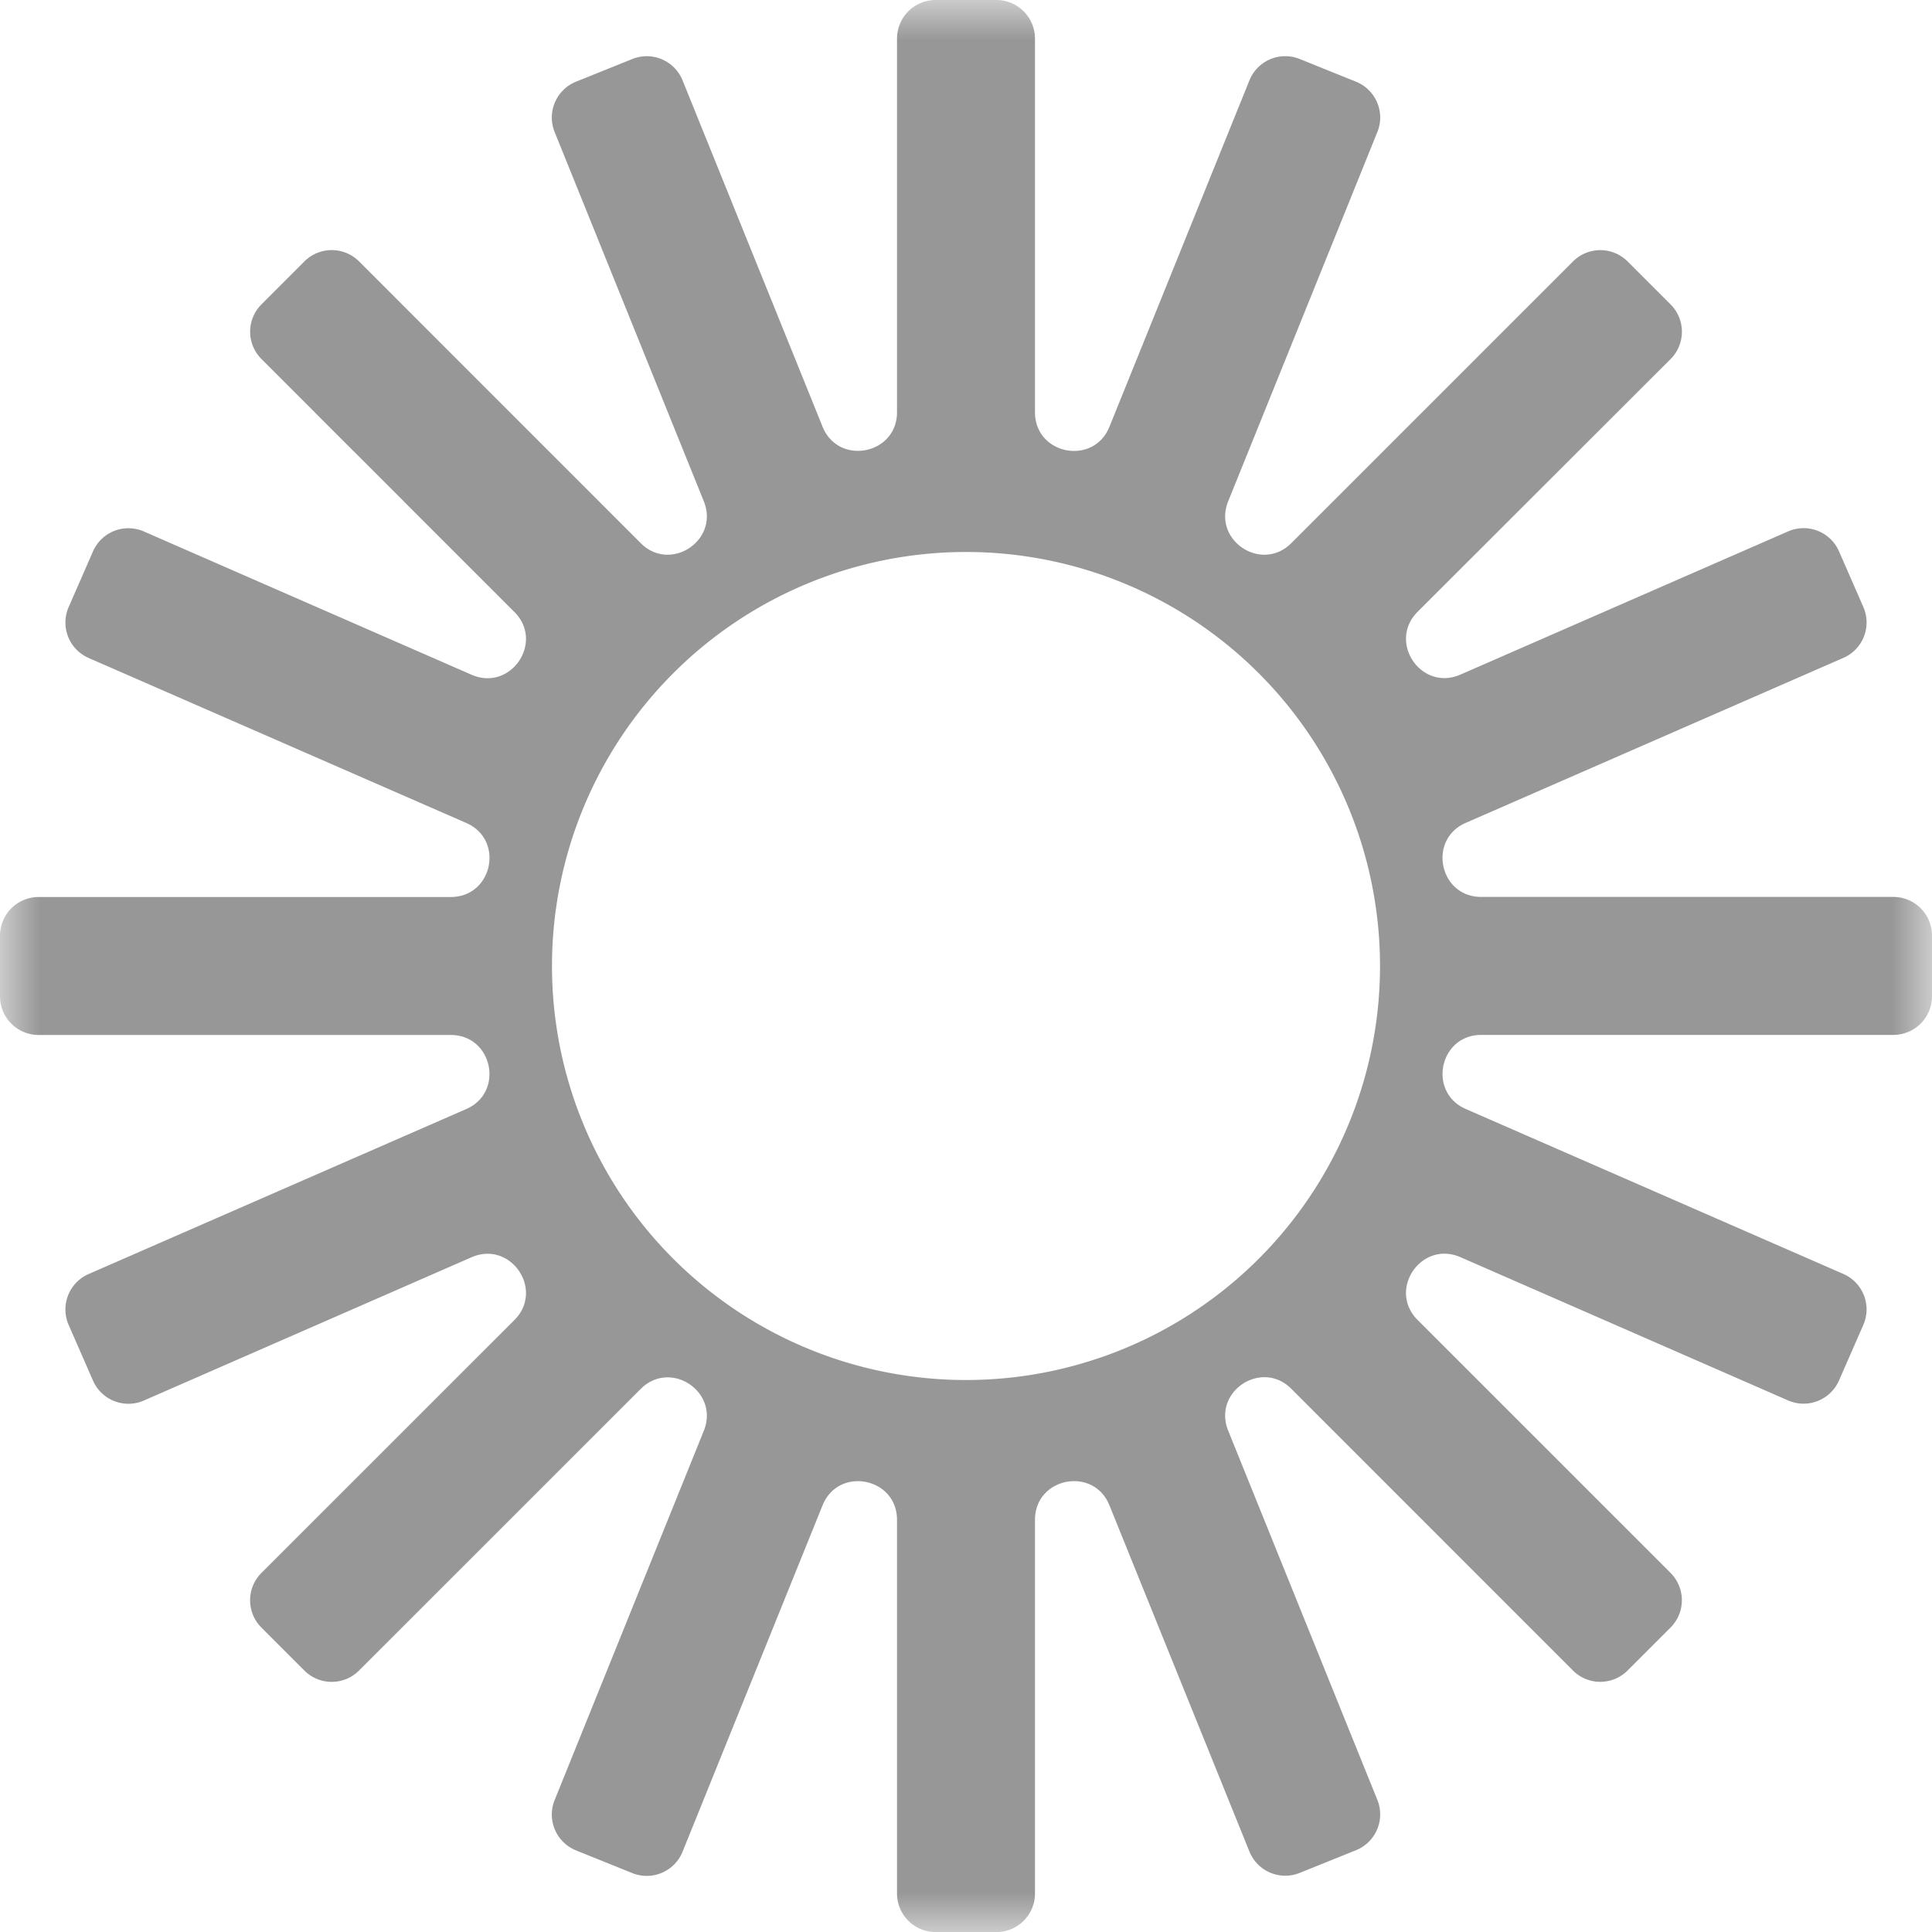 <svg xmlns="http://www.w3.org/2000/svg" width="24" height="24" fill="none"><g clip-path="url(#a)"><mask id="b" width="24" height="24" x="0" y="0" maskUnits="userSpaceOnUse" style="mask-type:luminance"><path fill="#fff" d="M24 0H0v24h24V0z"/></mask><g mask="url(#b)"><path fill="#979797" fill-rule="evenodd" d="M12.377 0a.48.48 0 0 1 .48.48v4.641c0 .528.728.669.925.18L15.521.998a.48.48 0 0 1 .625-.265l.699.282c.246.1.365.38.265.625l-1.853 4.587c-.196.485.414.89.784.52l3.499-3.499a.48.48 0 0 1 .679 0l.533.533a.48.48 0 0 1 0 .68L17.61 7.6c-.375.376.046.993.532.78l4.071-1.779a.48.48 0 0 1 .632.248l.302.691a.48.48 0 0 1-.247.632l-4.692 2.05c-.477.208-.328.92.192.92h5.12a.48.48 0 0 1 .48.48v.754a.48.48 0 0 1-.48.48H18.4c-.52 0-.668.712-.192.92l4.692 2.05a.48.48 0 0 1 .247.632l-.302.69a.48.48 0 0 1-.632.249l-4.071-1.78c-.486-.212-.907.405-.532.78l3.142 3.142a.48.48 0 0 1 0 .679l-.533.533a.48.48 0 0 1-.68 0l-3.498-3.499c-.37-.37-.98.035-.784.52l1.853 4.587a.48.48 0 0 1-.265.625l-.7.282a.48.48 0 0 1-.624-.265L13.782 18.7c-.197-.489-.925-.348-.925.18v4.641a.48.48 0 0 1-.48.48h-.754a.48.48 0 0 1-.48-.48V18.88c0-.527-.728-.669-.925-.18l-1.739 4.303a.48.48 0 0 1-.625.265l-.699-.282a.48.48 0 0 1-.265-.625l1.853-4.587c.196-.485-.414-.89-.784-.52L4.46 20.752a.48.48 0 0 1-.679 0l-.533-.533a.48.48 0 0 1 0-.68l3.142-3.141c.375-.375-.046-.992-.532-.78l-4.071 1.78a.48.48 0 0 1-.632-.248l-.302-.691a.48.48 0 0 1 .247-.632l4.692-2.05c.476-.208.328-.92-.192-.92H.48a.48.48 0 0 1-.48-.48v-.754a.48.48 0 0 1 .48-.48H5.6c.52 0 .669-.712.192-.92L1.1 8.173a.48.48 0 0 1-.247-.632l.302-.691a.48.48 0 0 1 .632-.248l4.071 1.78c.486.212.907-.405.532-.78L3.248 4.46a.48.48 0 0 1 0-.679l.533-.533a.48.48 0 0 1 .68 0l3.498 3.499c.37.37.98-.035.784-.52L6.89 1.64a.48.48 0 0 1 .265-.625l.7-.282a.48.48 0 0 1 .624.265L10.218 5.3c.197.489.925.348.925-.18V.48a.48.48 0 0 1 .48-.48h.754zM12 17.143a5.143 5.143 0 1 0 0-10.286 5.143 5.143 0 0 0 0 10.286z" clip-rule="evenodd"/></g></g><defs><clipPath id="a"><path fill="#fff" d="M0 0h24v24H0z"/></clipPath></defs></svg>